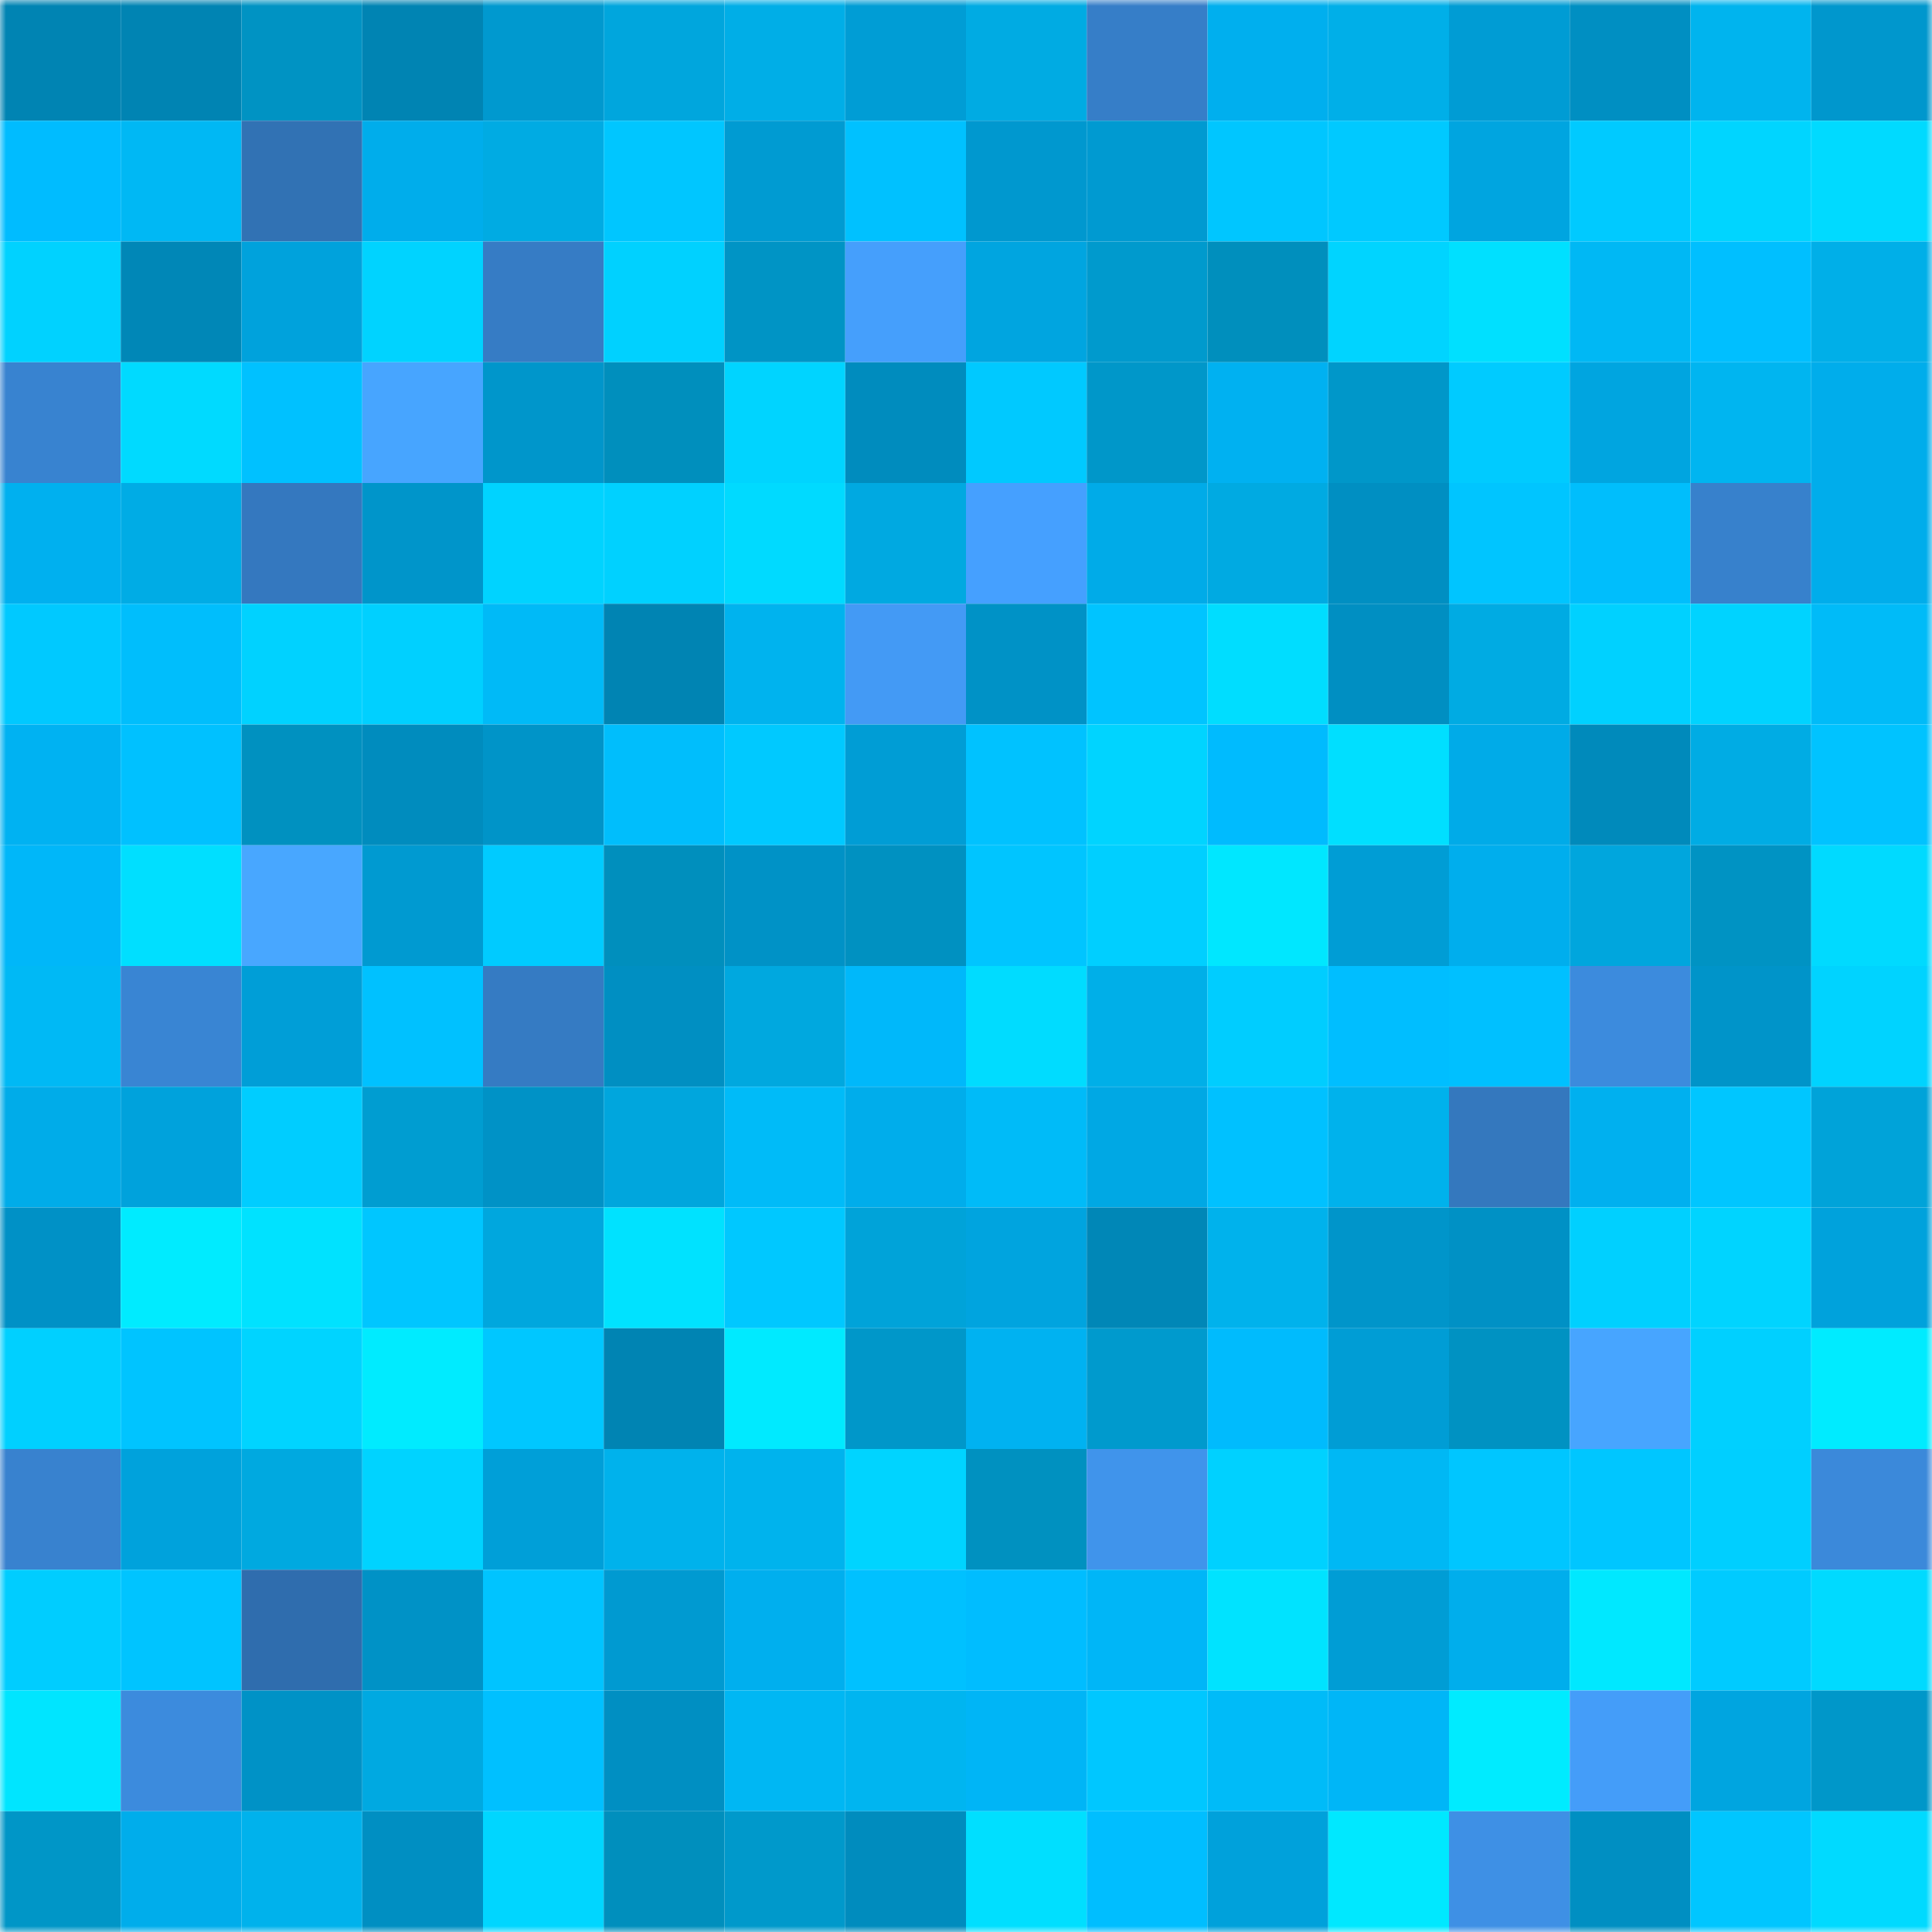 <svg viewBox="0 0 160 160" fill="none" role="img" xmlns="http://www.w3.org/2000/svg" width="240" height="240" name="ens%2Cbrendahar.eth"><mask id="1225185484" mask-type="alpha" maskUnits="userSpaceOnUse" x="0" y="0" width="160" height="160"><rect width="160" height="160" fill="#FFFFFF"></rect></mask><g mask="url(#1225185484)"><rect x="0" y="0" width="10" height="10" fill="#0084b3"></rect><rect x="10" y="0" width="10" height="10" fill="#0084b3"></rect><rect x="20" y="0" width="10" height="10" fill="#0093c3"></rect><rect x="30" y="0" width="10" height="10" fill="#0084b3"></rect><rect x="40" y="0" width="10" height="10" fill="#0099cf"></rect><rect x="50" y="0" width="10" height="10" fill="#00a6dd"></rect><rect x="60" y="0" width="10" height="10" fill="#00aee7"></rect><rect x="70" y="0" width="10" height="10" fill="#009dd5"></rect><rect x="80" y="0" width="10" height="10" fill="#00abe3"></rect><rect x="90" y="0" width="10" height="10" fill="#367ec8"></rect><rect x="100" y="0" width="10" height="10" fill="#00afee"></rect><rect x="110" y="0" width="10" height="10" fill="#00afe8"></rect><rect x="120" y="0" width="10" height="10" fill="#009cd4"></rect><rect x="130" y="0" width="10" height="10" fill="#008fc2"></rect><rect x="140" y="0" width="10" height="10" fill="#00b4ee"></rect><rect x="150" y="0" width="10" height="10" fill="#0097cd"></rect><rect x="0" y="10" width="10" height="10" fill="#00bcff"></rect><rect x="10" y="10" width="10" height="10" fill="#00b8f4"></rect><rect x="20" y="10" width="10" height="10" fill="#3172b4"></rect><rect x="30" y="10" width="10" height="10" fill="#00adeb"></rect><rect x="40" y="10" width="10" height="10" fill="#00abe3"></rect><rect x="50" y="10" width="10" height="10" fill="#00c6ff"></rect><rect x="60" y="10" width="10" height="10" fill="#009bd2"></rect><rect x="70" y="10" width="10" height="10" fill="#00c1ff"></rect><rect x="80" y="10" width="10" height="10" fill="#0098cf"></rect><rect x="90" y="10" width="10" height="10" fill="#009ad1"></rect><rect x="100" y="10" width="10" height="10" fill="#00c6ff"></rect><rect x="110" y="10" width="10" height="10" fill="#00c9ff"></rect><rect x="120" y="10" width="10" height="10" fill="#00a5e0"></rect><rect x="130" y="10" width="10" height="10" fill="#00caff"></rect><rect x="140" y="10" width="10" height="10" fill="#00d5ff"></rect><rect x="150" y="10" width="10" height="10" fill="#00daff"></rect><rect x="0" y="20" width="10" height="10" fill="#00d2ff"></rect><rect x="10" y="20" width="10" height="10" fill="#0087b7"></rect><rect x="20" y="20" width="10" height="10" fill="#00a2dc"></rect><rect x="30" y="20" width="10" height="10" fill="#00d3ff"></rect><rect x="40" y="20" width="10" height="10" fill="#367cc5"></rect><rect x="50" y="20" width="10" height="10" fill="#00d1ff"></rect><rect x="60" y="20" width="10" height="10" fill="#0094c5"></rect><rect x="70" y="20" width="10" height="10" fill="#459ffc"></rect><rect x="80" y="20" width="10" height="10" fill="#00a5e0"></rect><rect x="90" y="20" width="10" height="10" fill="#009acd"></rect><rect x="100" y="20" width="10" height="10" fill="#008fbd"></rect><rect x="110" y="20" width="10" height="10" fill="#00d4ff"></rect><rect x="120" y="20" width="10" height="10" fill="#00e0ff"></rect><rect x="130" y="20" width="10" height="10" fill="#00b8f4"></rect><rect x="140" y="20" width="10" height="10" fill="#00bfff"></rect><rect x="150" y="20" width="10" height="10" fill="#00afe8"></rect><rect x="0" y="30" width="10" height="10" fill="#3883d0"></rect><rect x="10" y="30" width="10" height="10" fill="#00daff"></rect><rect x="20" y="30" width="10" height="10" fill="#00c1ff"></rect><rect x="30" y="30" width="10" height="10" fill="#47a5ff"></rect><rect x="40" y="30" width="10" height="10" fill="#0096cb"></rect><rect x="50" y="30" width="10" height="10" fill="#008fbd"></rect><rect x="60" y="30" width="10" height="10" fill="#00d4ff"></rect><rect x="70" y="30" width="10" height="10" fill="#008cbe"></rect><rect x="80" y="30" width="10" height="10" fill="#00c9ff"></rect><rect x="90" y="30" width="10" height="10" fill="#0097c9"></rect><rect x="100" y="30" width="10" height="10" fill="#00b1f1"></rect><rect x="110" y="30" width="10" height="10" fill="#0097c9"></rect><rect x="120" y="30" width="10" height="10" fill="#00cbff"></rect><rect x="130" y="30" width="10" height="10" fill="#00a5e0"></rect><rect x="140" y="30" width="10" height="10" fill="#00b5f0"></rect><rect x="150" y="30" width="10" height="10" fill="#00adeb"></rect><rect x="0" y="40" width="10" height="10" fill="#00b0ef"></rect><rect x="10" y="40" width="10" height="10" fill="#00ace5"></rect><rect x="20" y="40" width="10" height="10" fill="#3478bf"></rect><rect x="30" y="40" width="10" height="10" fill="#0095ca"></rect><rect x="40" y="40" width="10" height="10" fill="#00d3ff"></rect><rect x="50" y="40" width="10" height="10" fill="#00d1ff"></rect><rect x="60" y="40" width="10" height="10" fill="#00daff"></rect><rect x="70" y="40" width="10" height="10" fill="#00a9e1"></rect><rect x="80" y="40" width="10" height="10" fill="#45a0ff"></rect><rect x="90" y="40" width="10" height="10" fill="#00abe8"></rect><rect x="100" y="40" width="10" height="10" fill="#00aae2"></rect><rect x="110" y="40" width="10" height="10" fill="#008fc2"></rect><rect x="120" y="40" width="10" height="10" fill="#00c5ff"></rect><rect x="130" y="40" width="10" height="10" fill="#00befc"></rect><rect x="140" y="40" width="10" height="10" fill="#3781cc"></rect><rect x="150" y="40" width="10" height="10" fill="#00adeb"></rect><rect x="0" y="50" width="10" height="10" fill="#00c9ff"></rect><rect x="10" y="50" width="10" height="10" fill="#00befc"></rect><rect x="20" y="50" width="10" height="10" fill="#00d2ff"></rect><rect x="30" y="50" width="10" height="10" fill="#00d0ff"></rect><rect x="40" y="50" width="10" height="10" fill="#00baf7"></rect><rect x="50" y="50" width="10" height="10" fill="#0084b3"></rect><rect x="60" y="50" width="10" height="10" fill="#00b3ee"></rect><rect x="70" y="50" width="10" height="10" fill="#439af5"></rect><rect x="80" y="50" width="10" height="10" fill="#0092c6"></rect><rect x="90" y="50" width="10" height="10" fill="#00c4ff"></rect><rect x="100" y="50" width="10" height="10" fill="#00ddff"></rect><rect x="110" y="50" width="10" height="10" fill="#008fc2"></rect><rect x="120" y="50" width="10" height="10" fill="#00abe3"></rect><rect x="130" y="50" width="10" height="10" fill="#00d1ff"></rect><rect x="140" y="50" width="10" height="10" fill="#00d3ff"></rect><rect x="150" y="50" width="10" height="10" fill="#00bbf8"></rect><rect x="0" y="60" width="10" height="10" fill="#00b2f2"></rect><rect x="10" y="60" width="10" height="10" fill="#00c1ff"></rect><rect x="20" y="60" width="10" height="10" fill="#0091c0"></rect><rect x="30" y="60" width="10" height="10" fill="#008cbe"></rect><rect x="40" y="60" width="10" height="10" fill="#0094c8"></rect><rect x="50" y="60" width="10" height="10" fill="#00befc"></rect><rect x="60" y="60" width="10" height="10" fill="#00c9ff"></rect><rect x="70" y="60" width="10" height="10" fill="#009dd5"></rect><rect x="80" y="60" width="10" height="10" fill="#00c2ff"></rect><rect x="90" y="60" width="10" height="10" fill="#00d4ff"></rect><rect x="100" y="60" width="10" height="10" fill="#00bbfe"></rect><rect x="110" y="60" width="10" height="10" fill="#00dfff"></rect><rect x="120" y="60" width="10" height="10" fill="#00abe8"></rect><rect x="130" y="60" width="10" height="10" fill="#008abb"></rect><rect x="140" y="60" width="10" height="10" fill="#00ace4"></rect><rect x="150" y="60" width="10" height="10" fill="#00c3ff"></rect><rect x="0" y="70" width="10" height="10" fill="#00b7f9"></rect><rect x="10" y="70" width="10" height="10" fill="#00dfff"></rect><rect x="20" y="70" width="10" height="10" fill="#48a7ff"></rect><rect x="30" y="70" width="10" height="10" fill="#009ad1"></rect><rect x="40" y="70" width="10" height="10" fill="#00cbff"></rect><rect x="50" y="70" width="10" height="10" fill="#008fbd"></rect><rect x="60" y="70" width="10" height="10" fill="#0092c6"></rect><rect x="70" y="70" width="10" height="10" fill="#0091c1"></rect><rect x="80" y="70" width="10" height="10" fill="#00c5ff"></rect><rect x="90" y="70" width="10" height="10" fill="#00cfff"></rect><rect x="100" y="70" width="10" height="10" fill="#00e7ff"></rect><rect x="110" y="70" width="10" height="10" fill="#009dd5"></rect><rect x="120" y="70" width="10" height="10" fill="#00aeed"></rect><rect x="130" y="70" width="10" height="10" fill="#00a6dd"></rect><rect x="140" y="70" width="10" height="10" fill="#0093c3"></rect><rect x="150" y="70" width="10" height="10" fill="#00daff"></rect><rect x="0" y="80" width="10" height="10" fill="#00b9f5"></rect><rect x="10" y="80" width="10" height="10" fill="#3985d3"></rect><rect x="20" y="80" width="10" height="10" fill="#009ed7"></rect><rect x="30" y="80" width="10" height="10" fill="#00c1ff"></rect><rect x="40" y="80" width="10" height="10" fill="#357bc3"></rect><rect x="50" y="80" width="10" height="10" fill="#008fc2"></rect><rect x="60" y="80" width="10" height="10" fill="#00a8df"></rect><rect x="70" y="80" width="10" height="10" fill="#00b8fa"></rect><rect x="80" y="80" width="10" height="10" fill="#00dcff"></rect><rect x="90" y="80" width="10" height="10" fill="#00afe8"></rect><rect x="100" y="80" width="10" height="10" fill="#00cdff"></rect><rect x="110" y="80" width="10" height="10" fill="#00beff"></rect><rect x="120" y="80" width="10" height="10" fill="#00c0ff"></rect><rect x="130" y="80" width="10" height="10" fill="#3c8bdd"></rect><rect x="140" y="80" width="10" height="10" fill="#0094c9"></rect><rect x="150" y="80" width="10" height="10" fill="#00d3ff"></rect><rect x="0" y="90" width="10" height="10" fill="#00ace9"></rect><rect x="10" y="90" width="10" height="10" fill="#00a2dc"></rect><rect x="20" y="90" width="10" height="10" fill="#00cdff"></rect><rect x="30" y="90" width="10" height="10" fill="#009dd1"></rect><rect x="40" y="90" width="10" height="10" fill="#0092c6"></rect><rect x="50" y="90" width="10" height="10" fill="#00a6dd"></rect><rect x="60" y="90" width="10" height="10" fill="#00bbf8"></rect><rect x="70" y="90" width="10" height="10" fill="#00adeb"></rect><rect x="80" y="90" width="10" height="10" fill="#00bbf8"></rect><rect x="90" y="90" width="10" height="10" fill="#00a8e4"></rect><rect x="100" y="90" width="10" height="10" fill="#00c1ff"></rect><rect x="110" y="90" width="10" height="10" fill="#00b2ec"></rect><rect x="120" y="90" width="10" height="10" fill="#3478be"></rect><rect x="130" y="90" width="10" height="10" fill="#00b0ef"></rect><rect x="140" y="90" width="10" height="10" fill="#00c6ff"></rect><rect x="150" y="90" width="10" height="10" fill="#00a3d9"></rect><rect x="0" y="100" width="10" height="10" fill="#0091c6"></rect><rect x="10" y="100" width="10" height="10" fill="#00ebff"></rect><rect x="20" y="100" width="10" height="10" fill="#00e2ff"></rect><rect x="30" y="100" width="10" height="10" fill="#00c6ff"></rect><rect x="40" y="100" width="10" height="10" fill="#00a7de"></rect><rect x="50" y="100" width="10" height="10" fill="#00e2ff"></rect><rect x="60" y="100" width="10" height="10" fill="#00c8ff"></rect><rect x="70" y="100" width="10" height="10" fill="#00a3d9"></rect><rect x="80" y="100" width="10" height="10" fill="#00a4df"></rect><rect x="90" y="100" width="10" height="10" fill="#0087b7"></rect><rect x="100" y="100" width="10" height="10" fill="#00b2ec"></rect><rect x="110" y="100" width="10" height="10" fill="#0095ca"></rect><rect x="120" y="100" width="10" height="10" fill="#0091c5"></rect><rect x="130" y="100" width="10" height="10" fill="#00d0ff"></rect><rect x="140" y="100" width="10" height="10" fill="#00d4ff"></rect><rect x="150" y="100" width="10" height="10" fill="#00a2dc"></rect><rect x="0" y="110" width="10" height="10" fill="#00d0ff"></rect><rect x="10" y="110" width="10" height="10" fill="#00c4ff"></rect><rect x="20" y="110" width="10" height="10" fill="#00d4ff"></rect><rect x="30" y="110" width="10" height="10" fill="#00ebff"></rect><rect x="40" y="110" width="10" height="10" fill="#00c7ff"></rect><rect x="50" y="110" width="10" height="10" fill="#0084b3"></rect><rect x="60" y="110" width="10" height="10" fill="#00eaff"></rect><rect x="70" y="110" width="10" height="10" fill="#0097c9"></rect><rect x="80" y="110" width="10" height="10" fill="#00b2f1"></rect><rect x="90" y="110" width="10" height="10" fill="#009acd"></rect><rect x="100" y="110" width="10" height="10" fill="#00bbfd"></rect><rect x="110" y="110" width="10" height="10" fill="#009dd5"></rect><rect x="120" y="110" width="10" height="10" fill="#0092c2"></rect><rect x="130" y="110" width="10" height="10" fill="#47a5ff"></rect><rect x="140" y="110" width="10" height="10" fill="#00d0ff"></rect><rect x="150" y="110" width="10" height="10" fill="#00ebff"></rect><rect x="0" y="120" width="10" height="10" fill="#3882cf"></rect><rect x="10" y="120" width="10" height="10" fill="#00a2dc"></rect><rect x="20" y="120" width="10" height="10" fill="#00a9e0"></rect><rect x="30" y="120" width="10" height="10" fill="#00d3ff"></rect><rect x="40" y="120" width="10" height="10" fill="#009fd8"></rect><rect x="50" y="120" width="10" height="10" fill="#00b2ec"></rect><rect x="60" y="120" width="10" height="10" fill="#00b3ed"></rect><rect x="70" y="120" width="10" height="10" fill="#00d4ff"></rect><rect x="80" y="120" width="10" height="10" fill="#0091c0"></rect><rect x="90" y="120" width="10" height="10" fill="#4094eb"></rect><rect x="100" y="120" width="10" height="10" fill="#00d1ff"></rect><rect x="110" y="120" width="10" height="10" fill="#00b8f4"></rect><rect x="120" y="120" width="10" height="10" fill="#00c6ff"></rect><rect x="130" y="120" width="10" height="10" fill="#00c6ff"></rect><rect x="140" y="120" width="10" height="10" fill="#00cfff"></rect><rect x="150" y="120" width="10" height="10" fill="#3b89da"></rect><rect x="0" y="130" width="10" height="10" fill="#00cdff"></rect><rect x="10" y="130" width="10" height="10" fill="#00c4ff"></rect><rect x="20" y="130" width="10" height="10" fill="#2f6dae"></rect><rect x="30" y="130" width="10" height="10" fill="#0092c6"></rect><rect x="40" y="130" width="10" height="10" fill="#00c4ff"></rect><rect x="50" y="130" width="10" height="10" fill="#009ad1"></rect><rect x="60" y="130" width="10" height="10" fill="#00afee"></rect><rect x="70" y="130" width="10" height="10" fill="#00c1ff"></rect><rect x="80" y="130" width="10" height="10" fill="#00bdff"></rect><rect x="90" y="130" width="10" height="10" fill="#00b6f7"></rect><rect x="100" y="130" width="10" height="10" fill="#00e3ff"></rect><rect x="110" y="130" width="10" height="10" fill="#009dd5"></rect><rect x="120" y="130" width="10" height="10" fill="#00aeec"></rect><rect x="130" y="130" width="10" height="10" fill="#00e8ff"></rect><rect x="140" y="130" width="10" height="10" fill="#00cbff"></rect><rect x="150" y="130" width="10" height="10" fill="#00daff"></rect><rect x="0" y="140" width="10" height="10" fill="#00e5ff"></rect><rect x="10" y="140" width="10" height="10" fill="#3c8bdd"></rect><rect x="20" y="140" width="10" height="10" fill="#0092c6"></rect><rect x="30" y="140" width="10" height="10" fill="#00a9e1"></rect><rect x="40" y="140" width="10" height="10" fill="#00c0ff"></rect><rect x="50" y="140" width="10" height="10" fill="#008fc2"></rect><rect x="60" y="140" width="10" height="10" fill="#00b7f3"></rect><rect x="70" y="140" width="10" height="10" fill="#00b5f0"></rect><rect x="80" y="140" width="10" height="10" fill="#00b5f6"></rect><rect x="90" y="140" width="10" height="10" fill="#00c7ff"></rect><rect x="100" y="140" width="10" height="10" fill="#00bbf8"></rect><rect x="110" y="140" width="10" height="10" fill="#00b6f7"></rect><rect x="120" y="140" width="10" height="10" fill="#00ebff"></rect><rect x="130" y="140" width="10" height="10" fill="#449df9"></rect><rect x="140" y="140" width="10" height="10" fill="#00a5e0"></rect><rect x="150" y="140" width="10" height="10" fill="#0097c9"></rect><rect x="0" y="150" width="10" height="10" fill="#0096c7"></rect><rect x="10" y="150" width="10" height="10" fill="#00adeb"></rect><rect x="20" y="150" width="10" height="10" fill="#00b2ec"></rect><rect x="30" y="150" width="10" height="10" fill="#008fc2"></rect><rect x="40" y="150" width="10" height="10" fill="#00d6ff"></rect><rect x="50" y="150" width="10" height="10" fill="#008fbd"></rect><rect x="60" y="150" width="10" height="10" fill="#0099cb"></rect><rect x="70" y="150" width="10" height="10" fill="#008cbe"></rect><rect x="80" y="150" width="10" height="10" fill="#00dfff"></rect><rect x="90" y="150" width="10" height="10" fill="#00beff"></rect><rect x="100" y="150" width="10" height="10" fill="#00a1db"></rect><rect x="110" y="150" width="10" height="10" fill="#00e8ff"></rect><rect x="120" y="150" width="10" height="10" fill="#3e90e5"></rect><rect x="130" y="150" width="10" height="10" fill="#008fc2"></rect><rect x="140" y="150" width="10" height="10" fill="#00c6ff"></rect><rect x="150" y="150" width="10" height="10" fill="#00daff"></rect></g></svg>